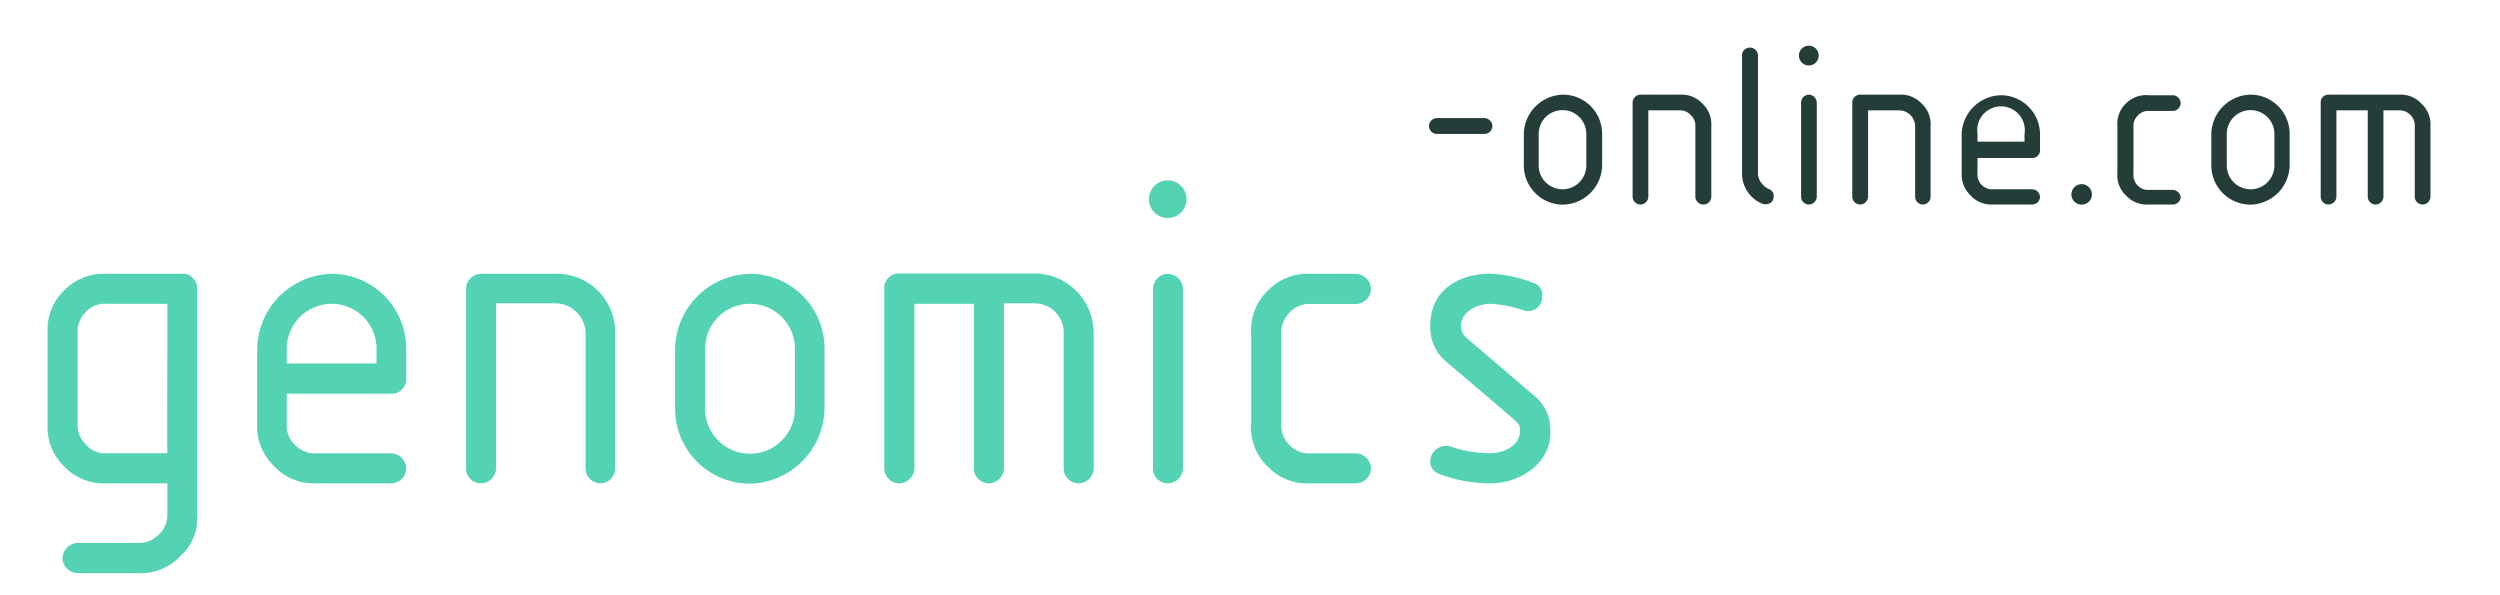 <svg id="Ebene_1" data-name="Ebene 1" xmlns="http://www.w3.org/2000/svg" width="210" height="50" viewBox="0 0 210 50"><title>genomics-online_com_Pfad--210x50</title><path d="M15.15,46.71a4.54,4.54,0,0,1-3.62,1.43h-5a1.29,1.29,0,0,1-1.28-1.25,1.32,1.32,0,0,1,1.28-1.28h5a2.32,2.32,0,0,0,1.81-.71,2.24,2.24,0,0,0,.72-1.78V40.6H9a4.61,4.61,0,0,1-3.66-1.47A4.59,4.59,0,0,1,4,35.58V28a4.63,4.63,0,0,1,1.4-3.62A4.68,4.68,0,0,1,9,23H15.3a1,1,0,0,1,.91.38,1,1,0,0,1,.34.9V43.12A4.23,4.23,0,0,1,15.15,46.71ZM14.06,25.52H9a2.15,2.15,0,0,0-1.81.71A2.28,2.28,0,0,0,6.52,28v7.54a2.28,2.28,0,0,0,.64,1.74A2.11,2.11,0,0,0,9,38.07h5.05Z" style="fill:#53d2b4"/><path d="M32.87,40.6h-6.3A4.52,4.52,0,0,1,23,39.13a4.62,4.62,0,0,1-1.4-3.55v-5l0-1.24A6.42,6.42,0,0,1,27.86,23a6.28,6.28,0,0,1,6.26,6.3v2.52a1.06,1.06,0,0,1-.31.83,1.11,1.11,0,0,1-.94.42H24.09v2.52a2.17,2.17,0,0,0,.68,1.77,2.28,2.28,0,0,0,1.8.72h6.3a1.29,1.29,0,0,1,1.25,1.28A1.26,1.26,0,0,1,32.87,40.6ZM31.63,29.29a3.77,3.77,0,0,0-7.54,0v1.24h7.54Z" style="fill:#53d2b4"/><path d="M50.44,40.6a1.26,1.26,0,0,1-1.25-1.25V28a2.56,2.56,0,0,0-2.52-2.52h-5V39.35a1.29,1.29,0,0,1-1.28,1.25,1.25,1.25,0,0,1-1.24-1.25V24.27A1.28,1.28,0,0,1,40.37,23h6.3a4.89,4.89,0,0,1,5,5.05V39.35A1.25,1.25,0,0,1,50.44,40.6Z" style="fill:#53d2b4"/><path d="M63,40.63a6.29,6.29,0,0,1-6.29-6.29V29.29A6.42,6.42,0,0,1,63,23a6.28,6.28,0,0,1,6.26,6.3v5.05A6.42,6.42,0,0,1,63,40.63Zm3.77-11.34a3.77,3.77,0,0,0-7.54,0v5.05a3.77,3.77,0,0,0,7.54,0Z" style="fill:#53d2b4"/><path d="M90.59,40.6a1.25,1.25,0,0,1-1.24-1.25V28a2.45,2.45,0,0,0-2.53-2.52H84.33V39.35a1.29,1.29,0,0,1-1.28,1.25,1.25,1.25,0,0,1-1.24-1.25V25.52h-5V39.35a1.29,1.29,0,0,1-1.28,1.25,1.26,1.26,0,0,1-1.25-1.25V24.27a1.19,1.19,0,0,1,.42-1,1.22,1.22,0,0,1,.83-.3H86.82A5,5,0,0,1,91.87,28V39.35A1.29,1.29,0,0,1,90.59,40.6Z" style="fill:#53d2b4"/><path d="M96.51,16.73a1.58,1.58,0,1,1,3.16,0A1.58,1.58,0,1,1,96.51,16.73ZM98.09,40.6a1.25,1.25,0,0,1-1.24-1.25V24.27A1.28,1.28,0,0,1,98.09,23a1.32,1.32,0,0,1,1.28,1.28V39.35A1.29,1.29,0,0,1,98.09,40.6Z" style="fill:#53d2b4"/><path d="M113.89,40.6h-3.77a4.57,4.57,0,0,1-3.62-1.4,4.49,4.49,0,0,1-1.4-3.62V28a4.56,4.56,0,0,1,1.43-3.62A4.63,4.63,0,0,1,110.12,23h3.77a1.32,1.32,0,0,1,1.28,1.28,1.29,1.29,0,0,1-1.28,1.25h-3.77a2.23,2.23,0,0,0-1.78.71,2.34,2.34,0,0,0-.71,1.81v7.54a2.32,2.32,0,0,0,.71,1.81,2.2,2.2,0,0,0,1.78.68h3.77a1.32,1.32,0,0,1,1.28,1.28A1.29,1.29,0,0,1,113.89,40.6Z" style="fill:#53d2b4"/><path d="M125.16,40.6a12,12,0,0,1-4.26-.79,1.09,1.09,0,0,1-.76-1.1,1.35,1.35,0,0,1,1.59-1.24,10.42,10.42,0,0,0,3.43.6c1.24,0,2.52-.68,2.52-1.88,0-.38,0-.46-.49-.95l-5.8-4.94a3.72,3.72,0,0,1-1.25-2.9c0-3.51,3.06-4.41,5-4.41a10.51,10.51,0,0,1,3.58.75,1.05,1.05,0,0,1,.83,1.13A1.19,1.19,0,0,1,128,26.08a9.74,9.74,0,0,0-2.79-.56c-1.21,0-2.49.71-2.49,1.88a1.55,1.55,0,0,0,.34.87l6,5.13a3.63,3.63,0,0,1,1.17,2.79C130.36,38.83,127.72,40.63,125.16,40.6Z" style="fill:#53d2b4"/><path d="M124.69,11.25h-4a.66.66,0,0,1-.65-.65.67.67,0,0,1,.65-.68h4a.69.69,0,0,1,.67.68A.67.67,0,0,1,124.69,11.25Z" style="fill:#253d39"/><path d="M131.25,17.19A3.3,3.3,0,0,1,128,13.9V11.25a3.37,3.37,0,0,1,3.3-3.3,3.29,3.29,0,0,1,3.28,3.3V13.9A3.36,3.36,0,0,1,131.25,17.19Zm2-5.94a2,2,0,1,0-4,0V13.9a2,2,0,0,0,4,0Z" style="fill:#253d39"/><path d="M143.07,17.18a.67.67,0,0,1-.66-.66V10.6a1.16,1.16,0,0,0-.39-.93,1.18,1.18,0,0,0-.93-.4h-2.63v7.25a.67.67,0,0,1-.67.66.66.66,0,0,1-.65-.66V8.62a.67.67,0,0,1,.65-.67h3.3A2.4,2.4,0,0,1,143,8.7a2.38,2.38,0,0,1,.75,1.9v5.92A.66.66,0,0,1,143.07,17.18Z" style="fill:#253d39"/><path d="M148.05,17.12a2.74,2.74,0,0,1-1.72-2.57V4.67A.65.65,0,0,1,147,4a.67.67,0,0,1,.67.65v9.88a1.3,1.3,0,0,0,.28.83,1.63,1.63,0,0,0,.69.55.55.55,0,0,1,.34.59C149,17.19,148.26,17.21,148.05,17.12Z" style="fill:#253d39"/><path d="M151.11,4.67a.83.83,0,1,1,1.66,0A.83.83,0,0,1,151.11,4.67Zm.83,12.51a.66.66,0,0,1-.65-.66V8.62a.67.67,0,0,1,.65-.67.69.69,0,0,1,.67.67v7.9A.68.68,0,0,1,151.94,17.18Z" style="fill:#253d39"/><path d="M161.52,17.18a.66.66,0,0,1-.65-.66V10.6a1.35,1.35,0,0,0-1.32-1.33h-2.63v7.25a.68.68,0,0,1-.67.66.67.67,0,0,1-.66-.66V8.62a.63.63,0,0,1,.18-.46.67.67,0,0,1,.48-.21h3.3a2.37,2.37,0,0,1,1.87.75,2.35,2.35,0,0,1,.75,1.9v5.92A.66.66,0,0,1,161.52,17.18Z" style="fill:#253d39"/><path d="M170.71,17.18h-3.3a2.37,2.37,0,0,1-1.9-.78,2.41,2.41,0,0,1-.73-1.85V11.9l0-.65A3.37,3.37,0,0,1,168.08,8a3.29,3.29,0,0,1,3.28,3.3v1.32a.63.63,0,0,1-.65.65h-4.6v1.33a1.18,1.18,0,0,0,.35.93,1.24,1.24,0,0,0,.95.37h3.3a.67.67,0,0,1,.65.67A.66.66,0,0,1,170.71,17.18Zm-.65-5.93a2,2,0,1,0-3.95,0v.65h3.95Z" style="fill:#253d39"/><path d="M174,16.33a.86.86,0,1,1,1.72,0A.86.86,0,0,1,174,16.33Z" style="fill:#253d39"/><path d="M182.49,17.18h-2a2.37,2.37,0,0,1-1.89-.74,2.33,2.33,0,0,1-.74-1.89v-4a2.35,2.35,0,0,1,.76-1.9A2.4,2.4,0,0,1,180.51,8h2a.69.69,0,0,1,.67.67.68.68,0,0,1-.67.65h-2a1.17,1.17,0,0,0-.93.38,1.22,1.22,0,0,0-.37.95v4a1.24,1.24,0,0,0,.37.95,1.18,1.18,0,0,0,.93.35h2a.7.7,0,0,1,.67.67A.68.68,0,0,1,182.49,17.18Z" style="fill:#253d39"/><path d="M189.05,17.19a3.3,3.3,0,0,1-3.3-3.29V11.25a3.37,3.37,0,0,1,3.3-3.3,3.29,3.29,0,0,1,3.28,3.3V13.9A3.36,3.36,0,0,1,189.05,17.19Zm2-5.94a2,2,0,1,0-4,0V13.9a2,2,0,0,0,4,0Z" style="fill:#253d39"/><path d="M203.49,17.18a.66.66,0,0,1-.65-.66V10.6a1.28,1.28,0,0,0-1.32-1.33h-1.31v7.25a.67.67,0,0,1-.67.66.66.66,0,0,1-.65-.66V9.27h-2.63v7.25a.68.68,0,0,1-.67.66.66.66,0,0,1-.65-.66V8.62a.62.62,0,0,1,.21-.51.66.66,0,0,1,.44-.16h5.93a2.37,2.37,0,0,1,1.89.77,2.34,2.34,0,0,1,.75,1.88v5.92A.67.67,0,0,1,203.49,17.18Z" style="fill:#253d39"/></svg>